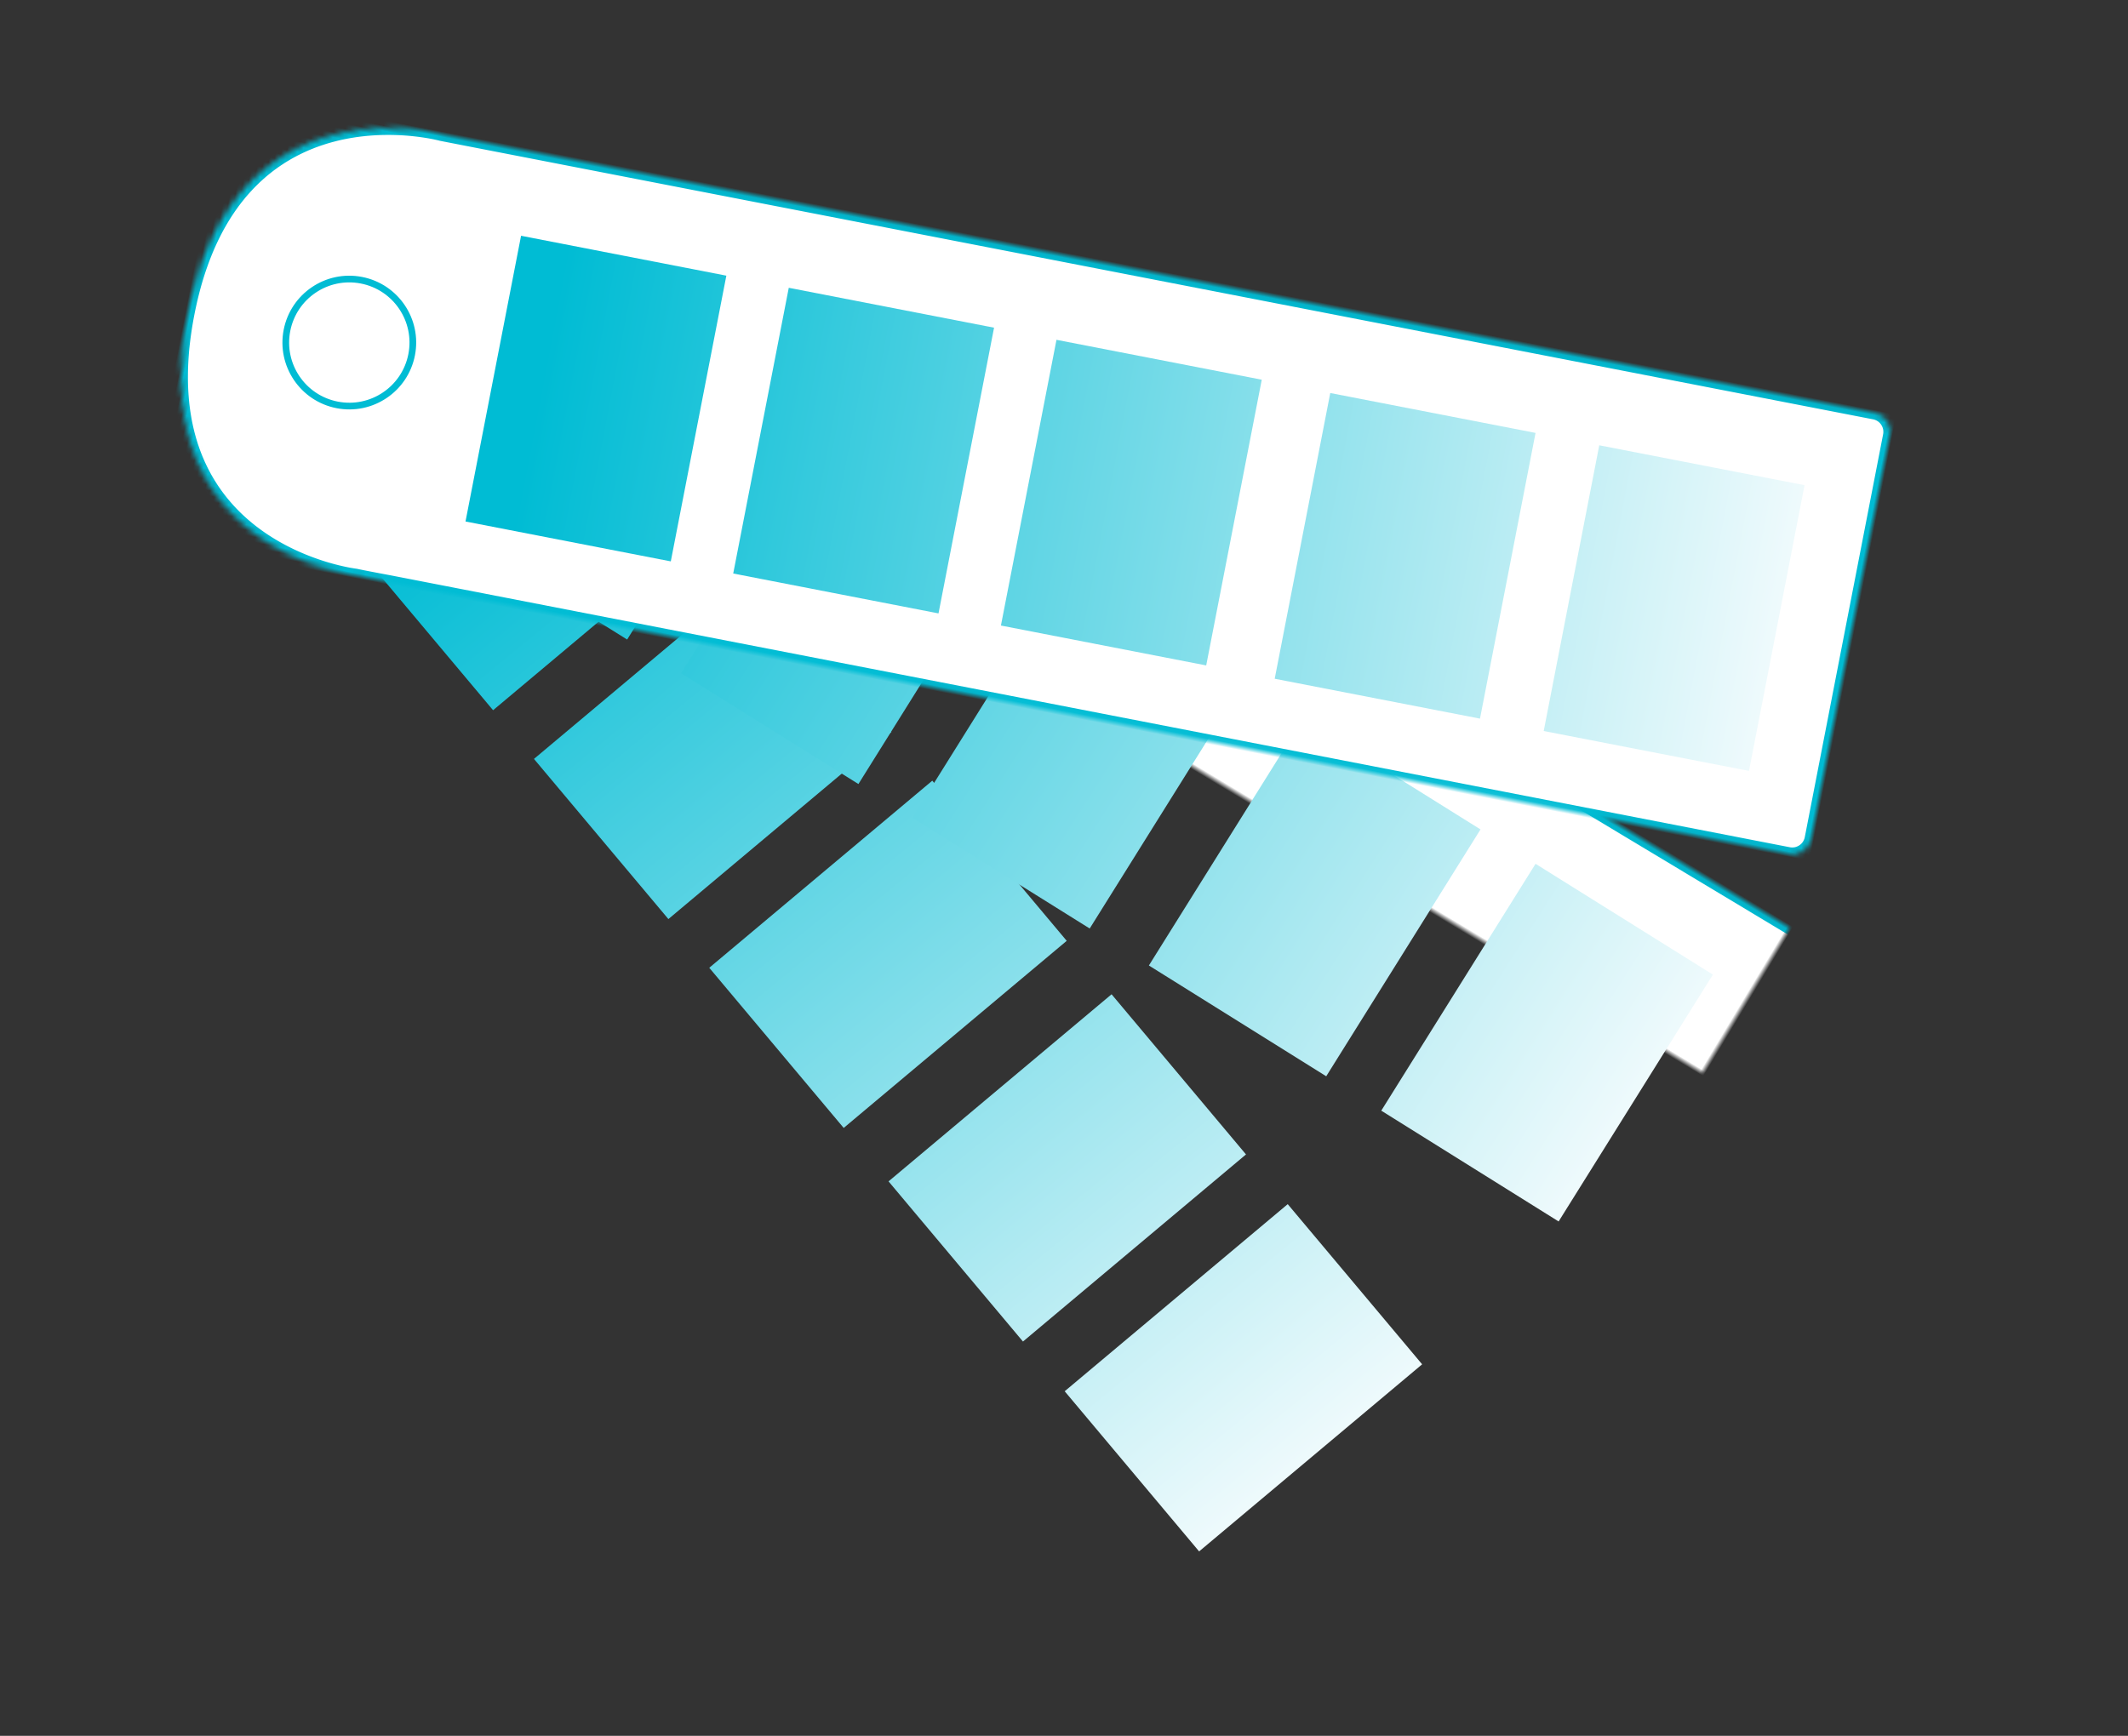 <svg height="100%" viewBox="0 0 402 328" width="100%" xmlns="http://www.w3.org/2000/svg" xmlns:xlink="http://www.w3.org/1999/xlink" preserveAspectRatio="xMidYMid meet"><rect x="0" y="0" width="402" height="328" fill="#333333" stroke="none"/><defs><path d="M30.567 93.044c2.031.002 5.332.004 7.354.004h268.402A3.672 3.672 0 0 1 310 96.723v77.554a3.681 3.681 0 0 1-3.677 3.675H37.921c-2.03 0-5.33.044-7.354.004 0 0-40.567 3.092-40.567-42.456s40.567-42.456 40.567-42.456z" id="ver-a"></path><mask fill="#fff" height="85" id="ver-d" width="320" x="0" y="0"><use xlink:href="#ver-a"></use></mask><linearGradient id="ver-e" x1="0%" y1="50%" y2="50%"><stop offset="0%" stop-color="#00BCD4" class="docs-svg-primary-light-20-stop-color"></stop><stop offset="100%" stop-color="#EEFAFC"></stop></linearGradient><path d="M45.567 53.044c2.031.002 5.332.004 7.354.004h268.402A3.672 3.672 0 0 1 325 56.723v77.554a3.681 3.681 0 0 1-3.677 3.675H52.921c-2.03 0-5.33.044-7.354.004 0 0-40.567 3.092-40.567-42.456s40.567-42.456 40.567-42.456z" id="ver-b"></path><mask fill="#fff" height="85" id="ver-f" width="320" x="0" y="0"><use xlink:href="#ver-b"></use></mask><path d="M40.567.044c2.031.002 5.332.004 7.354.004h268.402A3.672 3.672 0 0 1 320 3.723v77.554a3.681 3.681 0 0 1-3.677 3.675H47.921c-2.03 0-5.33.044-7.354.004C40.567 84.956 0 88.048 0 42.5S40.567.044 40.567.044z" id="ver-c"></path><mask fill="#fff" height="85" id="ver-g" width="320" x="0" y="0"><use xlink:href="#ver-c"></use></mask><linearGradient id="ver-h" x1="3.561%" y1="50%" y2="50%"><stop offset="0%" stop-color="#00BCD4" class="docs-svg-primary-light-20-stop-color"></stop><stop offset="100%" stop-color="#EEFAFC"></stop></linearGradient></defs><g fill="none" fill-rule="evenodd"><g transform="rotate(11 15.855 164.657)"><use xlink:href="#ver-a" fill="#FFF" mask="url(#ver-d)" stroke="#00BCD4" class="docs-svg-primary-light-20-stroke" stroke-width="2.529" transform="rotate(40 150 135.5)"></use><path d="M45 124h39.506v55H45v-55zm51.519 0h39.506v55H96.519v-55zm51.52 0h39.505v55h-39.506v-55zm52.687 0h39.506v55h-39.506v-55zm51.768 0H292v55h-39.506v-55z" fill="url(#ver-e)" transform="rotate(39 168.5 151.5)"></path></g><g transform="rotate(11 -14.609 208.89)"><use xlink:href="#ver-b" fill="#FFF" mask="url(#ver-f)" stroke="#00BCD4" class="docs-svg-primary-light-20-stroke" stroke-width="2.529" transform="rotate(20 165 95.5)"></use><path d="M64 74h39.506v55H64V74zm51.519 0h39.506v55h-39.506V74zm51.52 0h39.505v55h-39.506V74zm52.687 0h39.506v55h-39.506V74zm51.768 0H311v55h-39.506V74z" fill="url(#ver-e)" transform="rotate(21 187.5 101.5)"></path></g><g transform="rotate(11 -69.536 235.047)"><use xlink:href="#ver-c" fill="#FFF" mask="url(#ver-g)" stroke="#00BCD4" class="docs-svg-primary-light-20-stroke" stroke-width="2.529"></use><path d="M43 42c0 6.627-5.373 12-12 12s-12-5.373-12-12 5.373-12 12-12 12 5.373 12 12z" stroke="#00BCD4" class="docs-svg-primary-light-20-stroke" stroke-width="1.264"></path><path d="M59 16h39.506v55H59V16zm51.519 0h39.506v55h-39.506V16zm51.52 0h39.505v55h-39.506V16zm52.687 0h39.506v55h-39.506V16zm51.768 0H306v55h-39.506V16z" fill="url(#ver-h)"></path></g></g></svg>
